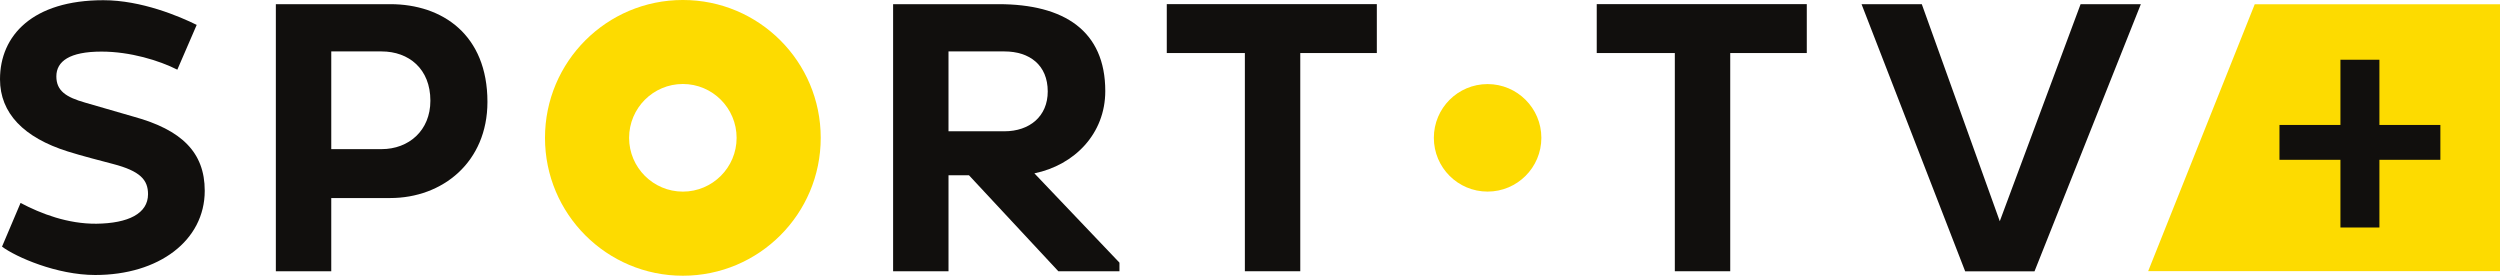 <?xml version="1.0" encoding="UTF-8" standalone="no"?>
<!-- Created with Inkscape (http://www.inkscape.org/) -->

<svg
   xmlns:dc="http://purl.org/dc/elements/1.1/"
   xmlns:cc="http://creativecommons.org/ns#"
   xmlns:rdf="http://www.w3.org/1999/02/22-rdf-syntax-ns#"
   xmlns:svg="http://www.w3.org/2000/svg"
   xmlns="http://www.w3.org/2000/svg"
   xmlns:sodipodi="http://sodipodi.sourceforge.net/DTD/sodipodi-0.dtd"
   xmlns:inkscape="http://www.inkscape.org/namespaces/inkscape"
   width="165.892mm"
   height="18.297mm"
   viewBox="0 0 587.807 64.832"
   id="svg28269"
   version="1.1"
   inkscape:version="0.91 r13725"
   sodipodi:docname="Sport TV+.svg">
  <sodipodi:namedview
     id="base"
     pagecolor="#ffffff"
     bordercolor="#666666"
     borderopacity="1.0"
     inkscape:pageopacity="0.0"
     inkscape:pageshadow="2"
     inkscape:zoom="0.97075472"
     inkscape:cx="414.28571"
     inkscape:cy="-28.571429"
     inkscape:document-units="px"
     inkscape:current-layer="layer1"
     showgrid="false"
     inkscape:window-width="1920"
     inkscape:window-height="1018"
     inkscape:window-x="-8"
     inkscape:window-y="-8"
     inkscape:window-maximized="1"
     fit-margin-top="0"
     fit-margin-left="0"
     fit-margin-right="0"
     fit-margin-bottom="0" />
  <defs
     id="defs28271" />
  <g
     id="layer1"
     inkscape:groupmode="layer"
     inkscape:label="Layer 1"
     transform="translate(-82.99,282.536)">
    <path
       d="m 87.824,-234.823 c 4.833,2.556 11.111,4.944 17.833,4.889 7.5,-0.089 12.139,-2.389 12.139,-6.944 0,-3.389 -1.86,-5.444 -8.25,-7.111 -2.556,-0.667 -7.694,-2 -10.639,-2.944 -10.333,-3.25 -15.916,-9 -15.916,-16.972 0,-10.305 7.694,-18.583 24.305,-18.583 8.944,0 17.916,3.805 21.944,5.805 l -4.555,10.528 c -4.278,-2.167 -11.083,-4.25 -17.833,-4.25 -7.5,0 -10.611,2.278 -10.611,5.833 0,3.389 2.278,4.889 6.778,6.167 2.833,0.804 11.416,3.305 11.416,3.305 11.222,3.083 16.694,8.361 16.694,17.416 0,11.694 -10.778,19.805 -25.749,19.805 -9.028,0 -18.639,-4.222 -21.916,-6.667 l 4.361,-10.278 z"
       style="fill:#110f0d;fill-opacity:1;fill-rule:nonzero;stroke:none"
       id="path27114"
       inkscape:connector-curvature="0" />
    <path
       d="m 160.878,-270.445 0,22.972 11.833,0 c 6.389,0 11.472,-4.361 11.472,-11.389 0,-7.5 -5.083,-11.583 -11.472,-11.583 l -11.833,0 z m -13.028,-11.111 26.888,0 c 12.305,0 22.861,7.222 22.861,22.972 0,14.166 -10.555,22.611 -22.861,22.611 l -13.861,0 0,17.222 -13.028,0 0,-62.804 z"
       style="fill:#110f0d;fill-opacity:1;fill-rule:nonzero;stroke:none"
       id="path27118"
       inkscape:connector-curvature="0" />
    <path
       d="m 306.005,-270.445 0,18.777 13.139,0 c 5.944,0 10.194,-3.528 10.194,-9.361 0,-6.194 -4.25,-9.416 -10.194,-9.416 l -13.139,0 z m -13.027,-11.111 24.777,0 c 15.472,0 25.111,6.278 25.111,20.444 0,10 -7.222,17.389 -16.666,19.333 l 20,21 0,2.029 -14.361,0 -21.027,-22.583 -4.805,0 0,22.583 -13.027,0 0,-62.804 z"
       style="fill:#110f0d;fill-opacity:1;fill-rule:nonzero;stroke:none"
       id="path27122"
       inkscape:connector-curvature="0" />
    <path
       d="m 388.714,-270.064 0,51.304 -13.027,0 0,-51.304 -18.361,0 0,-11.5 49.388,0 0,11.5 -18,0 z"
       style="fill:#110f0d;fill-opacity:1;fill-rule:nonzero;stroke:none"
       id="path27126"
       inkscape:connector-curvature="0" />
    <path
       d="m 489.807,-270.064 0,51.304 -13.027,0 0,-51.304 -18.361,0 0,-11.5 49.388,0 0,11.5 -18,0 z"
       style="fill:#110f0d;fill-opacity:1;fill-rule:nonzero;stroke:none"
       id="path27130"
       inkscape:connector-curvature="0" />
    <path
       d="m 520.684,-281.55 14.166,0 18.333,51.027 19,-51.027 14.166,0 -24.999,62.804 -16.305,0 -24.361,-62.804 z"
       style="fill:#110f0d;fill-opacity:1;fill-rule:nonzero;stroke:none"
       id="path27134"
       inkscape:connector-curvature="0" />
    <path
       d="m 613.132,-281.539 -25.055,62.749 82.72,0 0,-62.749 -57.665,0 z"
       style="fill:#fddb00;fill-opacity:1;fill-rule:nonzero;stroke:none"
       id="path27138"
       inkscape:connector-curvature="0" />
    <path
       d="m 656.778,-244.962 -14.333,0 0,15.916 -9.166,0 0,-15.916 -14.333,0 0,-8.194 14.333,0 0,-15.333 9.166,0 0,15.333 14.333,0 0,8.194 z"
       style="fill:#110f0d;fill-opacity:1;fill-rule:nonzero;stroke:none"
       id="path27142"
       inkscape:connector-curvature="0" />
    <path
       d="m 445.399,-250.128 c 0,6.972 -5.667,12.639 -12.639,12.639 -7,0 -12.639,-5.667 -12.639,-12.639 0,-6.972 5.639,-12.639 12.639,-12.639 6.972,0 12.639,5.667 12.639,12.639"
       style="fill:#fddb00;fill-opacity:1;fill-rule:nonzero;stroke:none"
       id="path27146"
       inkscape:connector-curvature="0" />
    <path
       d="m 243.545,-237.482 c -6.972,0 -12.639,-5.667 -12.639,-12.639 0,-7 5.667,-12.666 12.639,-12.666 6.972,0 12.639,5.667 12.639,12.666 0,6.972 -5.667,12.639 -12.639,12.639 m 0,-45.055 c -17.916,0 -32.416,14.5 -32.416,32.416 0,17.889 14.5,32.416 32.416,32.416 17.916,0 32.416,-14.527 32.416,-32.416 0,-17.916 -14.5,-32.416 -32.416,-32.416"
       style="fill:#fddb00;fill-opacity:1;fill-rule:nonzero;stroke:none"
       id="path27150"
       inkscape:connector-curvature="0" />
  </g>
</svg>

